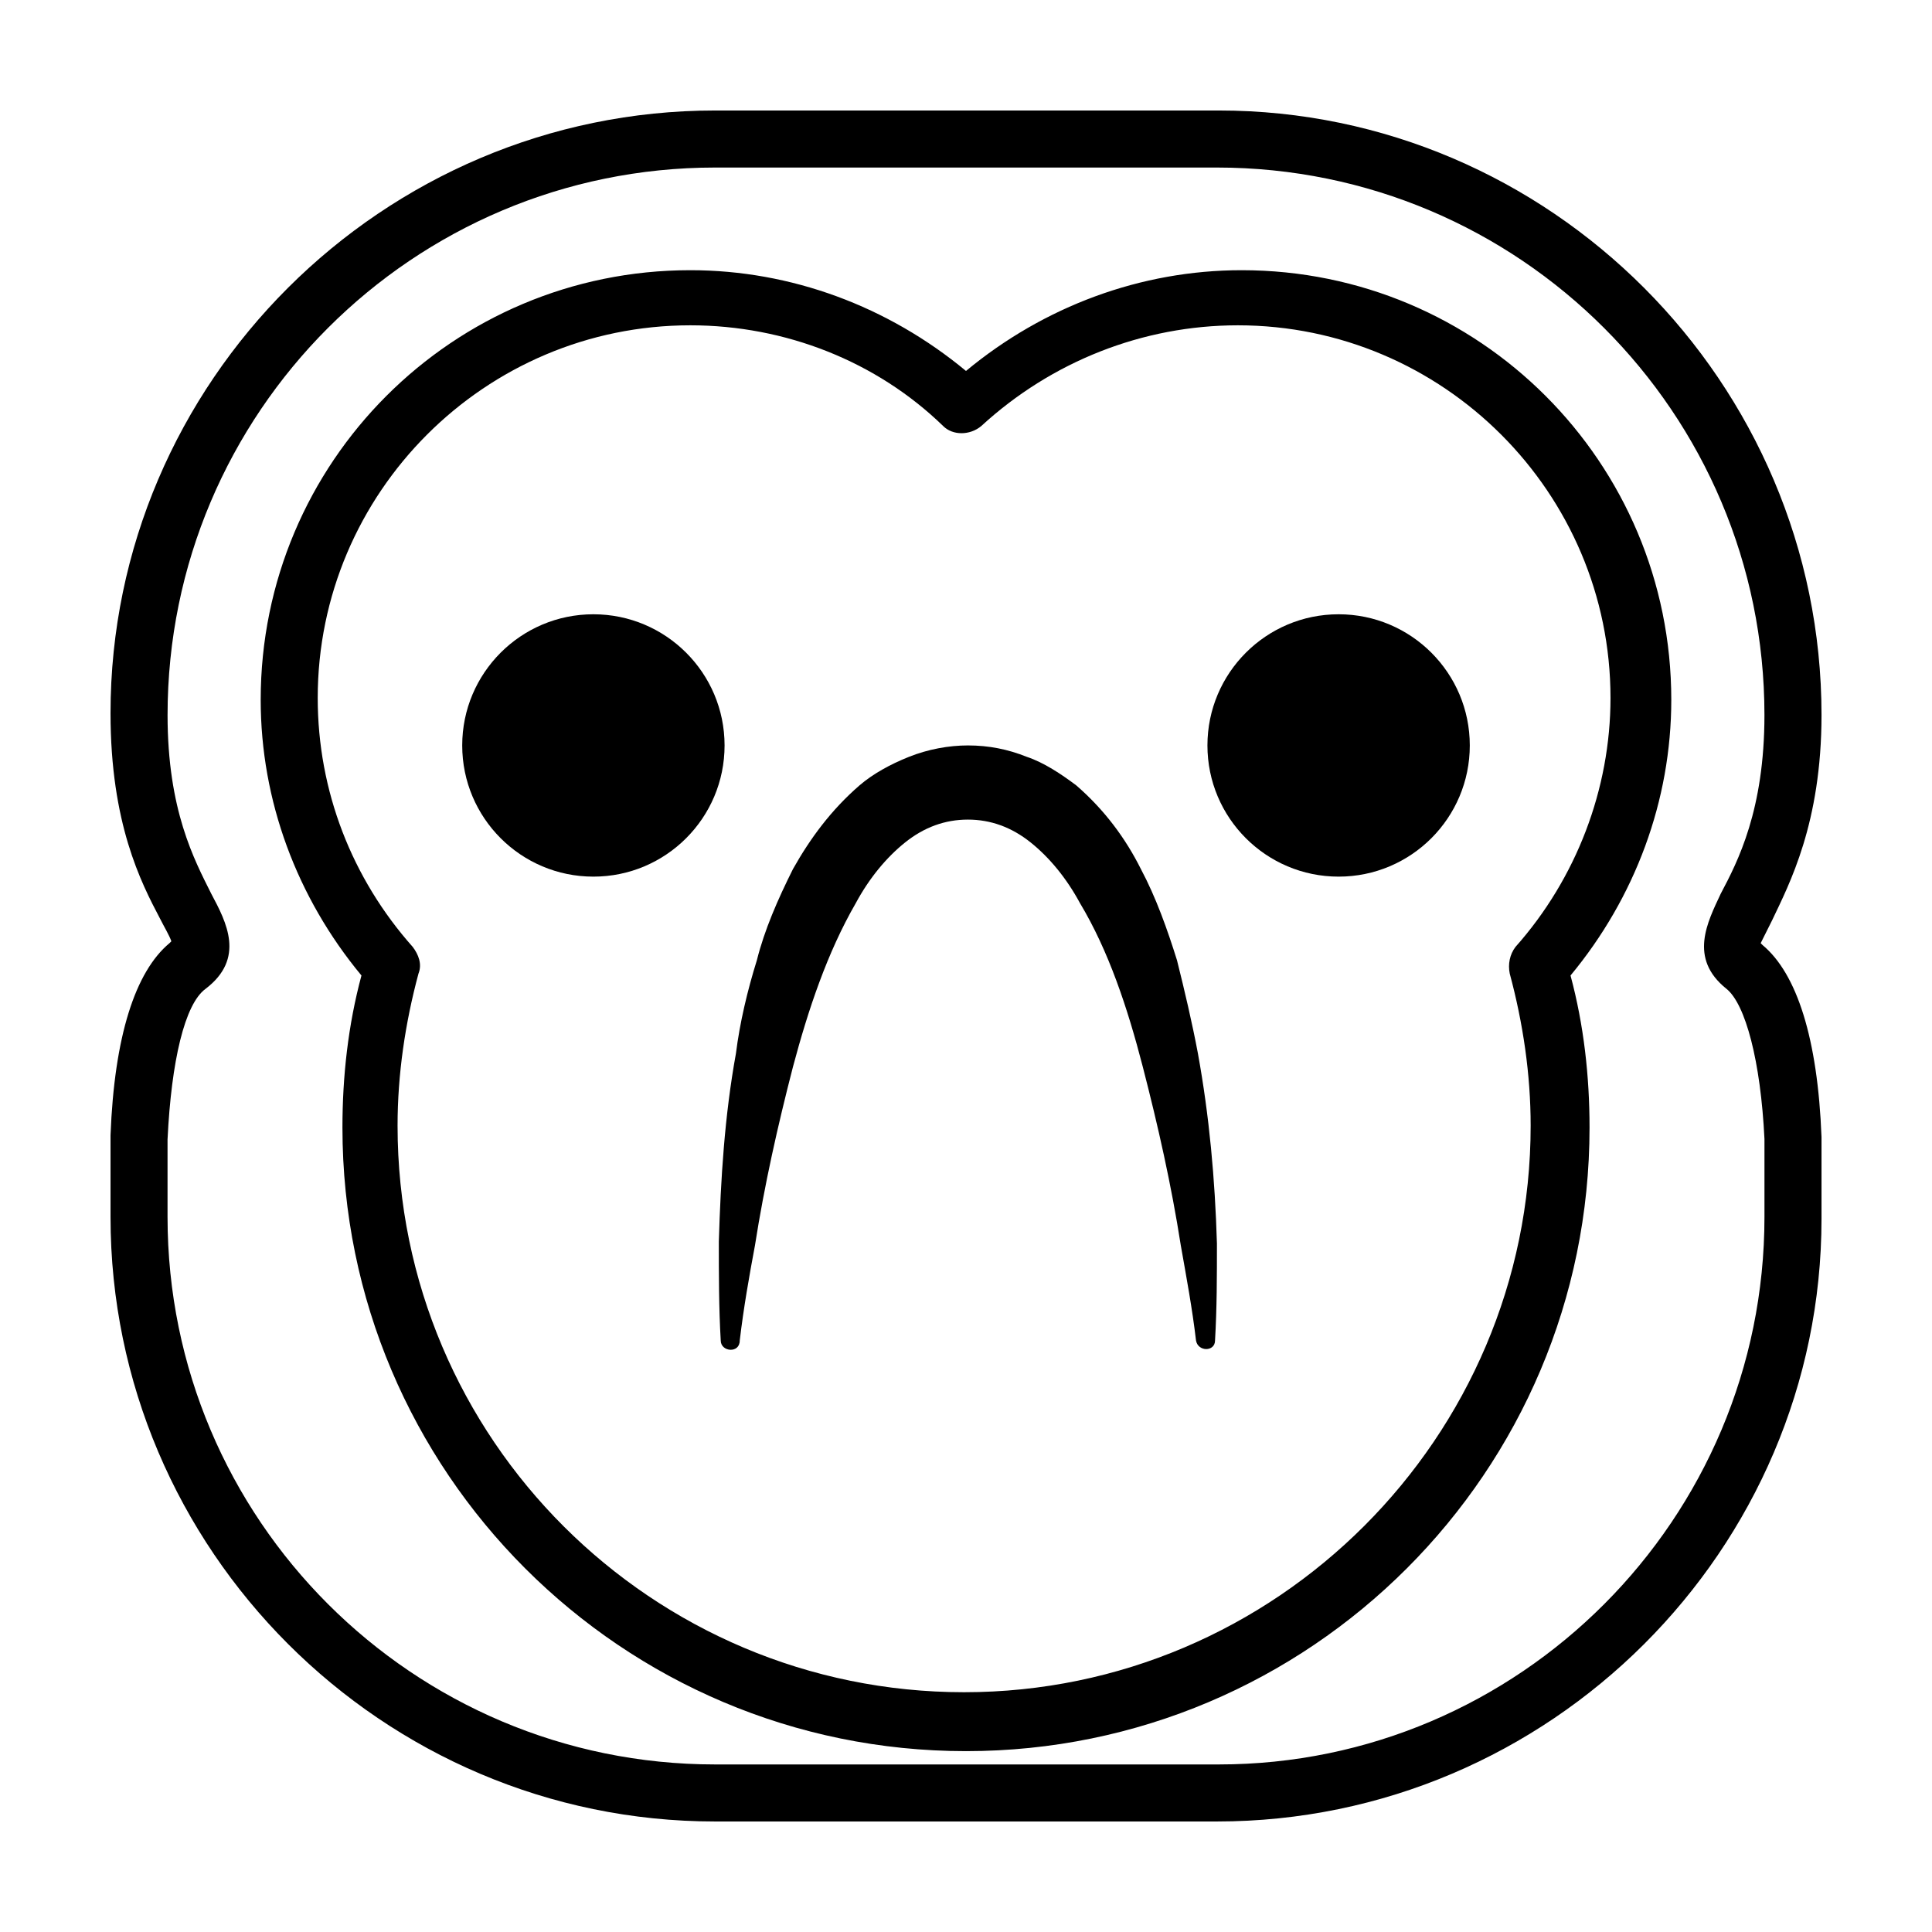 <?xml version="1.0" encoding="UTF-8"?>
<!-- Uploaded to: SVG Repo, www.svgrepo.com, Generator: SVG Repo Mixer Tools -->
<svg fill="#000000" width="800px" height="800px" version="1.1" viewBox="144 144 512 512" xmlns="http://www.w3.org/2000/svg">
 <g>
  <path d="m466.5 626.71h-133c-88.168 0-160.21-72.043-160.21-160.21v-21.16-0.504c1.008-26.199 6.551-43.328 15.617-50.883l0.504-0.504c-0.504-1.512-2.016-4.031-3.023-6.047-5.039-9.574-13.098-25.191-13.098-54.41 0-87.664 72.043-159.71 160.21-159.71h133.51c87.664 0 159.71 72.043 159.71 160.21 0 28.719-8.566 44.84-13.098 54.41-1.008 2.016-2.519 5.039-3.023 6.047l0.504 0.504c9.07 7.559 14.609 24.688 15.617 50.883v0.504 21.16c0 87.664-72.043 159.71-160.21 159.71zm-278.1-180.87v20.656c0 80.105 64.992 145.1 145.1 145.1h133.51c79.602 0 144.59-64.992 144.59-145.1v-20.656c-1.008-20.656-5.039-35.77-10.078-39.801-10.078-8.062-5.039-17.633-1.512-25.191 4.535-8.566 11.586-22.168 11.586-47.359 0.004-80.102-64.988-145.09-145.09-145.09h-133c-80.105 0-145.1 64.992-145.1 145.1 0 25.191 7.055 38.289 11.586 47.359 4.031 7.559 9.07 17.129-1.512 25.191-5.539 4.027-9.066 19.141-10.074 39.797zm211.6 162.23c-91.191 0-165.25-74.059-165.25-165.25 0-13.602 1.512-27.207 5.039-40.305-17.129-20.656-26.703-46.352-26.703-73.051 0-62.977 50.883-113.86 113.86-113.86 26.703 0 52.395 9.574 73.051 26.703 20.656-17.129 46.352-26.703 73.051-26.703 62.977 0 113.86 50.883 113.86 113.86 0 26.703-9.574 52.395-26.703 73.051 3.527 13.098 5.039 26.703 5.039 40.305 0.004 91.191-74.055 165.25-165.24 165.25zm-73.055-377.86c-54.41 0-98.746 44.336-98.746 98.746 0 24.688 9.07 47.863 25.191 66 1.512 2.016 2.519 4.535 1.512 7.055-3.527 13.098-5.543 26.703-5.543 40.305 0 83.129 67.512 150.14 150.14 150.14s150.14-67.512 150.14-150.14c0-13.602-2.016-27.207-5.543-40.305-0.504-2.519 0-5.039 1.512-7.055 16.121-18.137 25.191-41.816 25.191-66 0-54.41-44.336-98.746-98.746-98.746-25.191 0-49.375 9.574-68.016 26.703-3.023 2.519-7.559 2.519-10.078 0-17.633-17.133-41.816-26.703-67.008-26.703z"/>
  <path d="m336.02 341.55c0 19.199-15.566 34.766-34.766 34.766-19.195 0-34.762-15.566-34.762-34.766 0-19.195 15.566-34.762 34.762-34.762 19.199 0 34.766 15.566 34.766 34.762"/>
  <path d="m533.51 341.55c0 19.199-15.562 34.766-34.762 34.766-19.199 0-34.766-15.566-34.766-34.766 0-19.195 15.566-34.762 34.766-34.762 19.199 0 34.762 15.566 34.762 34.762"/>
  <path d="m461.46 423.17c-1.512-8.062-3.527-16.625-5.543-24.688-2.519-8.062-5.543-16.625-9.574-24.184-4.031-8.062-9.574-15.617-17.129-22.168-4.031-3.023-8.566-6.047-13.098-7.559-5.039-2.016-10.078-3.023-15.617-3.023-5.039 0-10.578 1.008-15.617 3.023-5.039 2.016-9.574 4.535-13.098 7.559-7.559 6.551-13.098 14.105-17.633 22.168-4.031 8.062-7.559 16.121-9.574 24.184-2.519 8.062-4.535 16.625-5.543 24.688-3.023 16.625-4.031 33.25-4.535 49.879 0 8.566 0 17.633 0.504 26.199 0 3.023 5.039 3.527 5.039 0 1.008-8.566 2.519-17.129 4.031-25.191 2.519-16.121 6.047-31.738 10.078-47.359 4.031-15.113 9.07-30.23 16.625-43.328 3.527-6.551 8.062-12.09 13.098-16.121 5.039-4.031 10.578-6.047 16.625-6.047s11.586 2.016 16.625 6.047c5.039 4.031 9.574 9.574 13.098 16.121 7.559 12.594 12.594 27.711 16.625 43.328 4.031 15.617 7.559 31.234 10.078 47.359 1.512 8.566 3.023 16.625 4.031 25.191 0.504 3.023 5.039 3.023 5.039 0 0.504-8.566 0.504-17.129 0.504-25.695-0.508-17.129-2.019-33.754-5.039-50.383z"/>
 </g>
</svg>